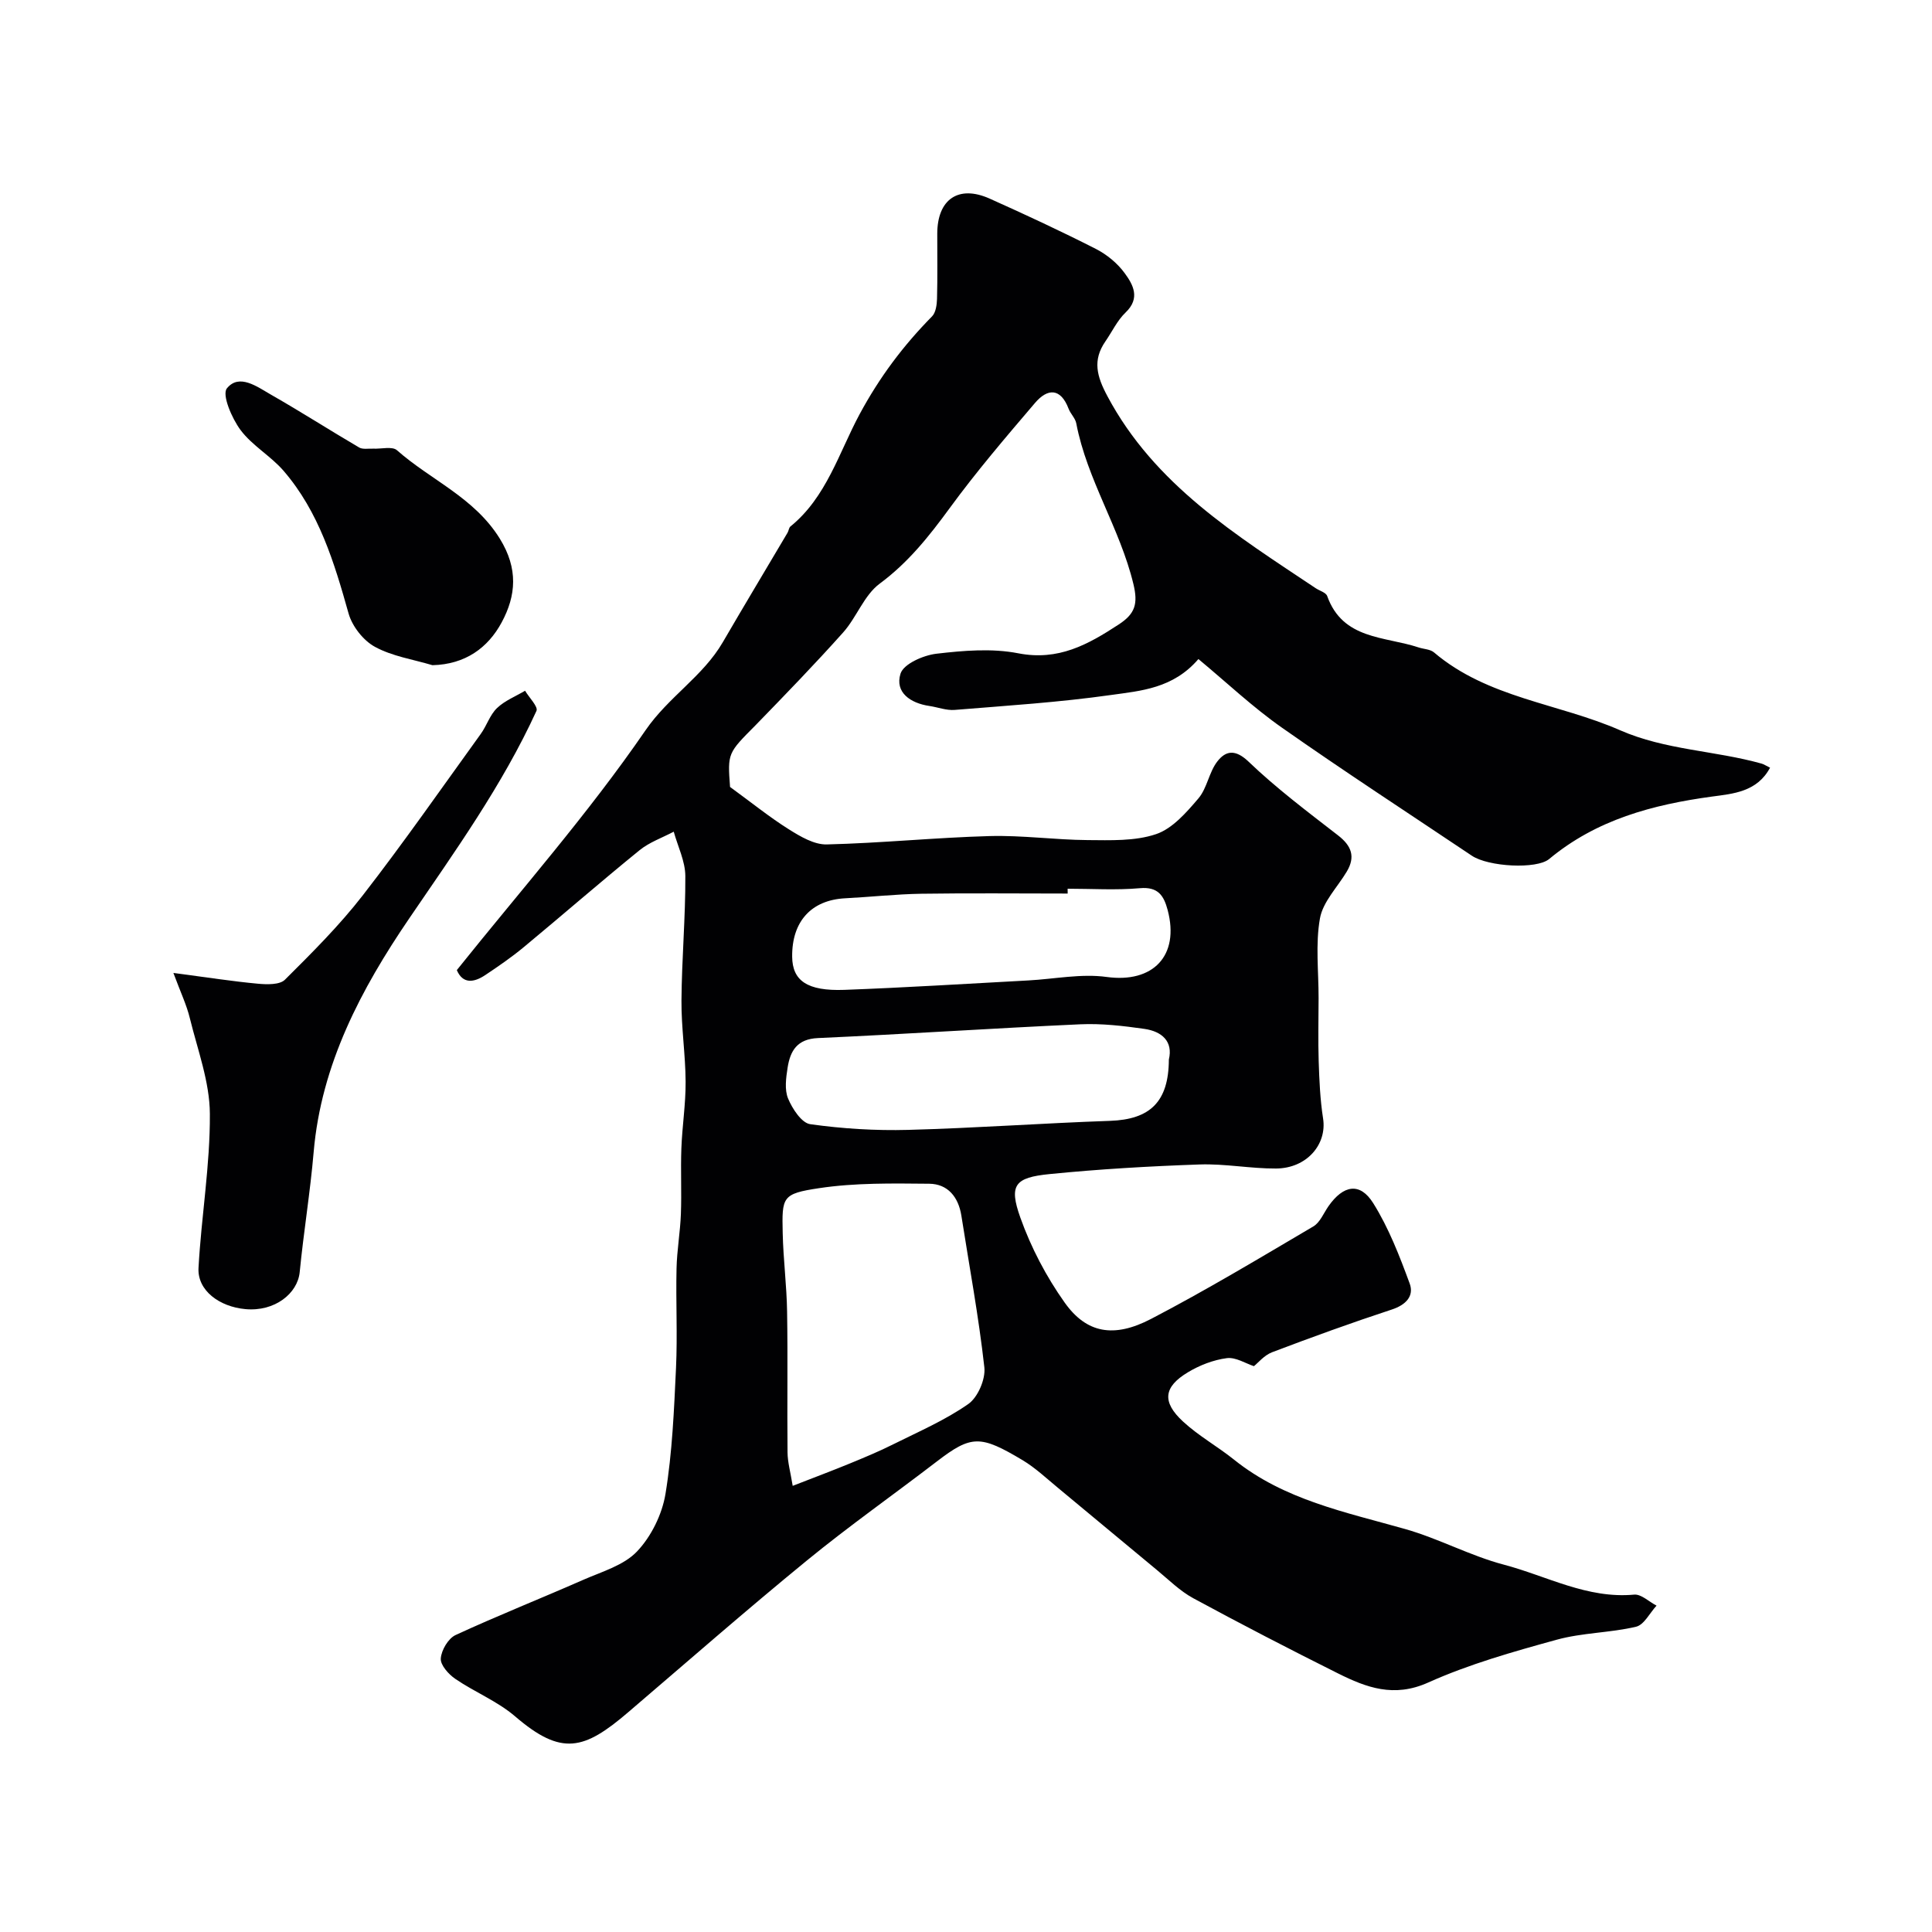 <svg enable-background="new 0 0 400 400" viewBox="0 0 400 400" xmlns="http://www.w3.org/2000/svg"><g fill="#010103"><path d="m151.15 162.93c4.57 3.33 8.23 6.3 12.19 8.78 2.37 1.49 5.24 3.19 7.84 3.12 11.23-.27 22.45-1.42 33.68-1.73 6.75-.19 13.53.78 20.29.83 4.76.03 9.82.25 14.2-1.23 3.39-1.14 6.29-4.49 8.77-7.4 1.81-2.13 2.19-5.45 3.93-7.67 1.71-2.19 3.68-2.59 6.45.06 5.76 5.52 12.2 10.36 18.52 15.26 2.81 2.17 3.65 4.43 1.81 7.51-1.92 3.22-4.94 6.24-5.55 9.69-.95 5.35-.27 10.99-.28 16.5-.01 4.36-.12 8.72.02 13.08.13 3.95.3 7.94.91 11.84.84 5.37-3.39 10.33-9.75 10.36-5.26.03-10.55-1.02-15.8-.84-10.37.36-20.75.96-31.07 1.99-7.23.72-8.46 2.26-6.06 9.01 2.2 6.19 5.38 12.25 9.19 17.61 4.51 6.34 10.16 7.39 17.89 3.36 11.42-5.95 22.48-12.6 33.58-19.14 1.39-.82 2.13-2.74 3.13-4.18 3.08-4.4 6.52-5.03 9.27-.64 3.21 5.13 5.45 10.93 7.55 16.64.95 2.58-.77 4.42-3.69 5.38-8.34 2.74-16.59 5.73-24.8 8.85-1.63.62-2.9 2.2-3.76 2.88-1.7-.55-3.76-1.9-5.61-1.66-2.78.36-5.64 1.47-8.06 2.93-5.04 3.03-5.41 6.13-1.01 10.19 3.21 2.97 7.14 5.15 10.57 7.9 10.39 8.34 23.06 10.85 35.42 14.36 6.96 1.97 13.47 5.54 20.45 7.38 8.89 2.35 17.25 7.1 26.96 6.2 1.46-.14 3.09 1.48 4.64 2.28-1.4 1.51-2.58 3.98-4.25 4.37-5.39 1.27-11.11 1.22-16.43 2.69-9.01 2.48-18.12 5.05-26.62 8.87-7.07 3.17-12.76 1.04-18.65-1.9-10.07-5.03-20.07-10.2-29.96-15.56-2.77-1.5-5.09-3.83-7.55-5.86-6.84-5.64-13.63-11.35-20.46-16.99-2.4-1.98-4.7-4.16-7.34-5.74-8.73-5.21-10.58-5.23-17.76.28-8.95 6.87-18.19 13.37-26.91 20.51-12.52 10.24-24.69 20.9-36.99 31.41-9.12 7.8-13.76 9.13-23.4.85-3.65-3.14-8.37-5.02-12.39-7.77-1.39-.95-3.1-2.86-3-4.22.12-1.72 1.54-4.15 3.06-4.85 8.72-4.03 17.66-7.57 26.45-11.44 3.86-1.69 8.37-2.98 11.11-5.86 2.95-3.1 5.2-7.68 5.9-11.92 1.41-8.58 1.77-17.35 2.18-26.06.32-6.85-.05-13.73.11-20.6.08-3.77.76-7.52.9-11.29.17-4.52-.07-9.06.1-13.59.17-4.61.91-9.2.88-13.8-.03-5.6-.9-11.2-.86-16.8.06-8.6.84-17.2.8-25.8-.02-3.06-1.56-6.12-2.4-9.17-2.38 1.26-5.04 2.18-7.09 3.85-8.09 6.57-15.96 13.43-23.99 20.08-2.51 2.08-5.22 3.94-7.93 5.75-2.39 1.6-4.67 1.87-5.9-1.02 13.17-16.46 27.17-32.32 39.06-49.64 4.76-6.94 11.89-11.16 16.01-18.25 4.41-7.58 8.93-15.1 13.4-22.66.25-.41.27-1.04.61-1.31 7.44-6.02 10.07-15.35 14.29-23.19 4.17-7.75 9.05-14.23 15.03-20.31.77-.79.98-2.38 1.02-3.61.12-4.5.04-9 .05-13.5.01-7.12 4.39-10.15 10.85-7.26 7.39 3.31 14.74 6.73 21.96 10.4 2.28 1.16 4.49 2.97 5.99 5.03 1.74 2.37 3.3 5.17.2 8.14-1.73 1.65-2.8 3.98-4.19 5.99-2.69 3.9-1.79 7.22.41 11.33 9.78 18.37 26.67 28.78 43.13 39.77.81.54 2.12.89 2.38 1.62 3.24 9.08 11.93 8.32 18.91 10.64 1.07.36 2.41.36 3.2 1.03 11.14 9.47 25.76 10.53 38.48 16.1 9.46 4.15 19.68 4.21 29.36 6.93.44.12.83.4 1.74.84-2.68 5.04-7.71 5.4-12.01 5.98-12.32 1.68-23.93 4.78-33.72 12.93-2.6 2.16-12.58 1.62-16.02-.69-13.14-8.81-26.41-17.45-39.36-26.54-6.04-4.24-11.45-9.37-17.24-14.17-5.25 6.11-11.92 6.57-18.09 7.44-10.72 1.52-21.57 2.21-32.37 3.09-1.72.14-3.5-.56-5.26-.82-3.93-.58-7.16-2.82-5.96-6.68.62-2.01 4.7-3.81 7.41-4.13 5.61-.66 11.51-1.16 16.98-.09 8.29 1.61 14.42-1.8 20.79-5.97 3.4-2.22 4.03-4.26 3.04-8.37-2.78-11.54-9.6-21.58-11.83-33.27-.2-1.07-1.19-1.97-1.59-3.03-1.66-4.35-4.36-4.23-6.94-1.21-6.07 7.11-12.16 14.24-17.67 21.78-4.26 5.82-8.58 11.27-14.5 15.65-3.24 2.4-4.77 6.98-7.58 10.12-5.85 6.55-11.97 12.86-18.09 19.16-5.78 5.82-5.84 5.76-5.31 12.81zm12.97 144.7c4.65-1.81 8.27-3.17 11.85-4.64 3.01-1.24 6.03-2.49 8.94-3.95 5.27-2.63 10.77-5 15.56-8.35 1.98-1.38 3.6-5.14 3.33-7.59-1.17-10.52-3.12-20.95-4.76-31.42-.61-3.86-2.82-6.57-6.67-6.6-7.61-.07-15.32-.21-22.8.92-7.66 1.15-7.69 1.8-7.52 9.31.12 5.44.83 10.86.91 16.3.16 9.69-.01 19.39.09 29.09.02 2.05.61 4.1 1.07 6.93zm77.88-88.26c.9-3.76-1.44-5.83-5.07-6.35-4.39-.63-8.87-1.15-13.28-.95-18.1.82-36.19 2.04-54.29 2.85-4.33.19-5.74 2.64-6.29 6.1-.33 2.11-.67 4.57.09 6.41.88 2.12 2.8 5.07 4.59 5.32 6.68.94 13.51 1.36 20.27 1.18 13.94-.37 27.86-1.39 41.8-1.87 8.28-.29 12.14-3.92 12.18-12.69zm-20.96-35.37c0 .33.01.67.01 1-10.09 0-20.18-.11-30.27.04-5.27.08-10.52.67-15.79.94-7.01.36-11.06 4.79-10.98 12.11.05 4.95 3.11 7.13 10.81 6.85 12.69-.47 25.38-1.27 38.06-1.95 5.43-.29 10.96-1.45 16.25-.72 9.57 1.31 15.14-4.36 12.62-13.86-.79-2.97-1.97-4.85-5.73-4.52-4.97.44-9.99.11-14.98.11z"/><path d="m35.9 201.44c7.1.93 12.3 1.75 17.53 2.23 1.85.17 4.48.24 5.56-.83 5.62-5.59 11.28-11.23 16.12-17.47 8.45-10.89 16.34-22.22 24.42-33.41 1.24-1.71 1.89-3.94 3.37-5.36 1.6-1.54 3.85-2.42 5.81-3.59.84 1.42 2.75 3.32 2.36 4.17-7.06 15.41-16.88 29.08-26.4 43.05-9.87 14.49-18.17 30.12-19.73 48.29-.71 8.31-2.08 16.56-2.89 24.86-.43 4.4-5.14 8.22-11.24 7.66-5.39-.49-9.97-3.86-9.71-8.53.58-10.66 2.42-21.29 2.35-31.92-.04-6.61-2.54-13.24-4.15-19.8-.66-2.72-1.9-5.31-3.4-9.35z"/><path d="m89.53 137.72c-4.01-1.2-8.33-1.84-11.92-3.81-2.4-1.31-4.69-4.24-5.44-6.89-2.97-10.58-6.12-21.02-13.44-29.52-2.67-3.1-6.51-5.23-8.93-8.47-1.8-2.42-3.9-7.31-2.82-8.63 2.55-3.14 6.27-.32 9.14 1.32 6.15 3.51 12.12 7.34 18.24 10.93.76.44 1.93.19 2.91.24 1.67.08 3.95-.53 4.92.33 6.99 6.18 16 9.76 21.29 18.3 3.85 6.22 3.37 11.8.39 17.33-2.84 5.28-7.55 8.71-14.34 8.87z"/></g></svg>